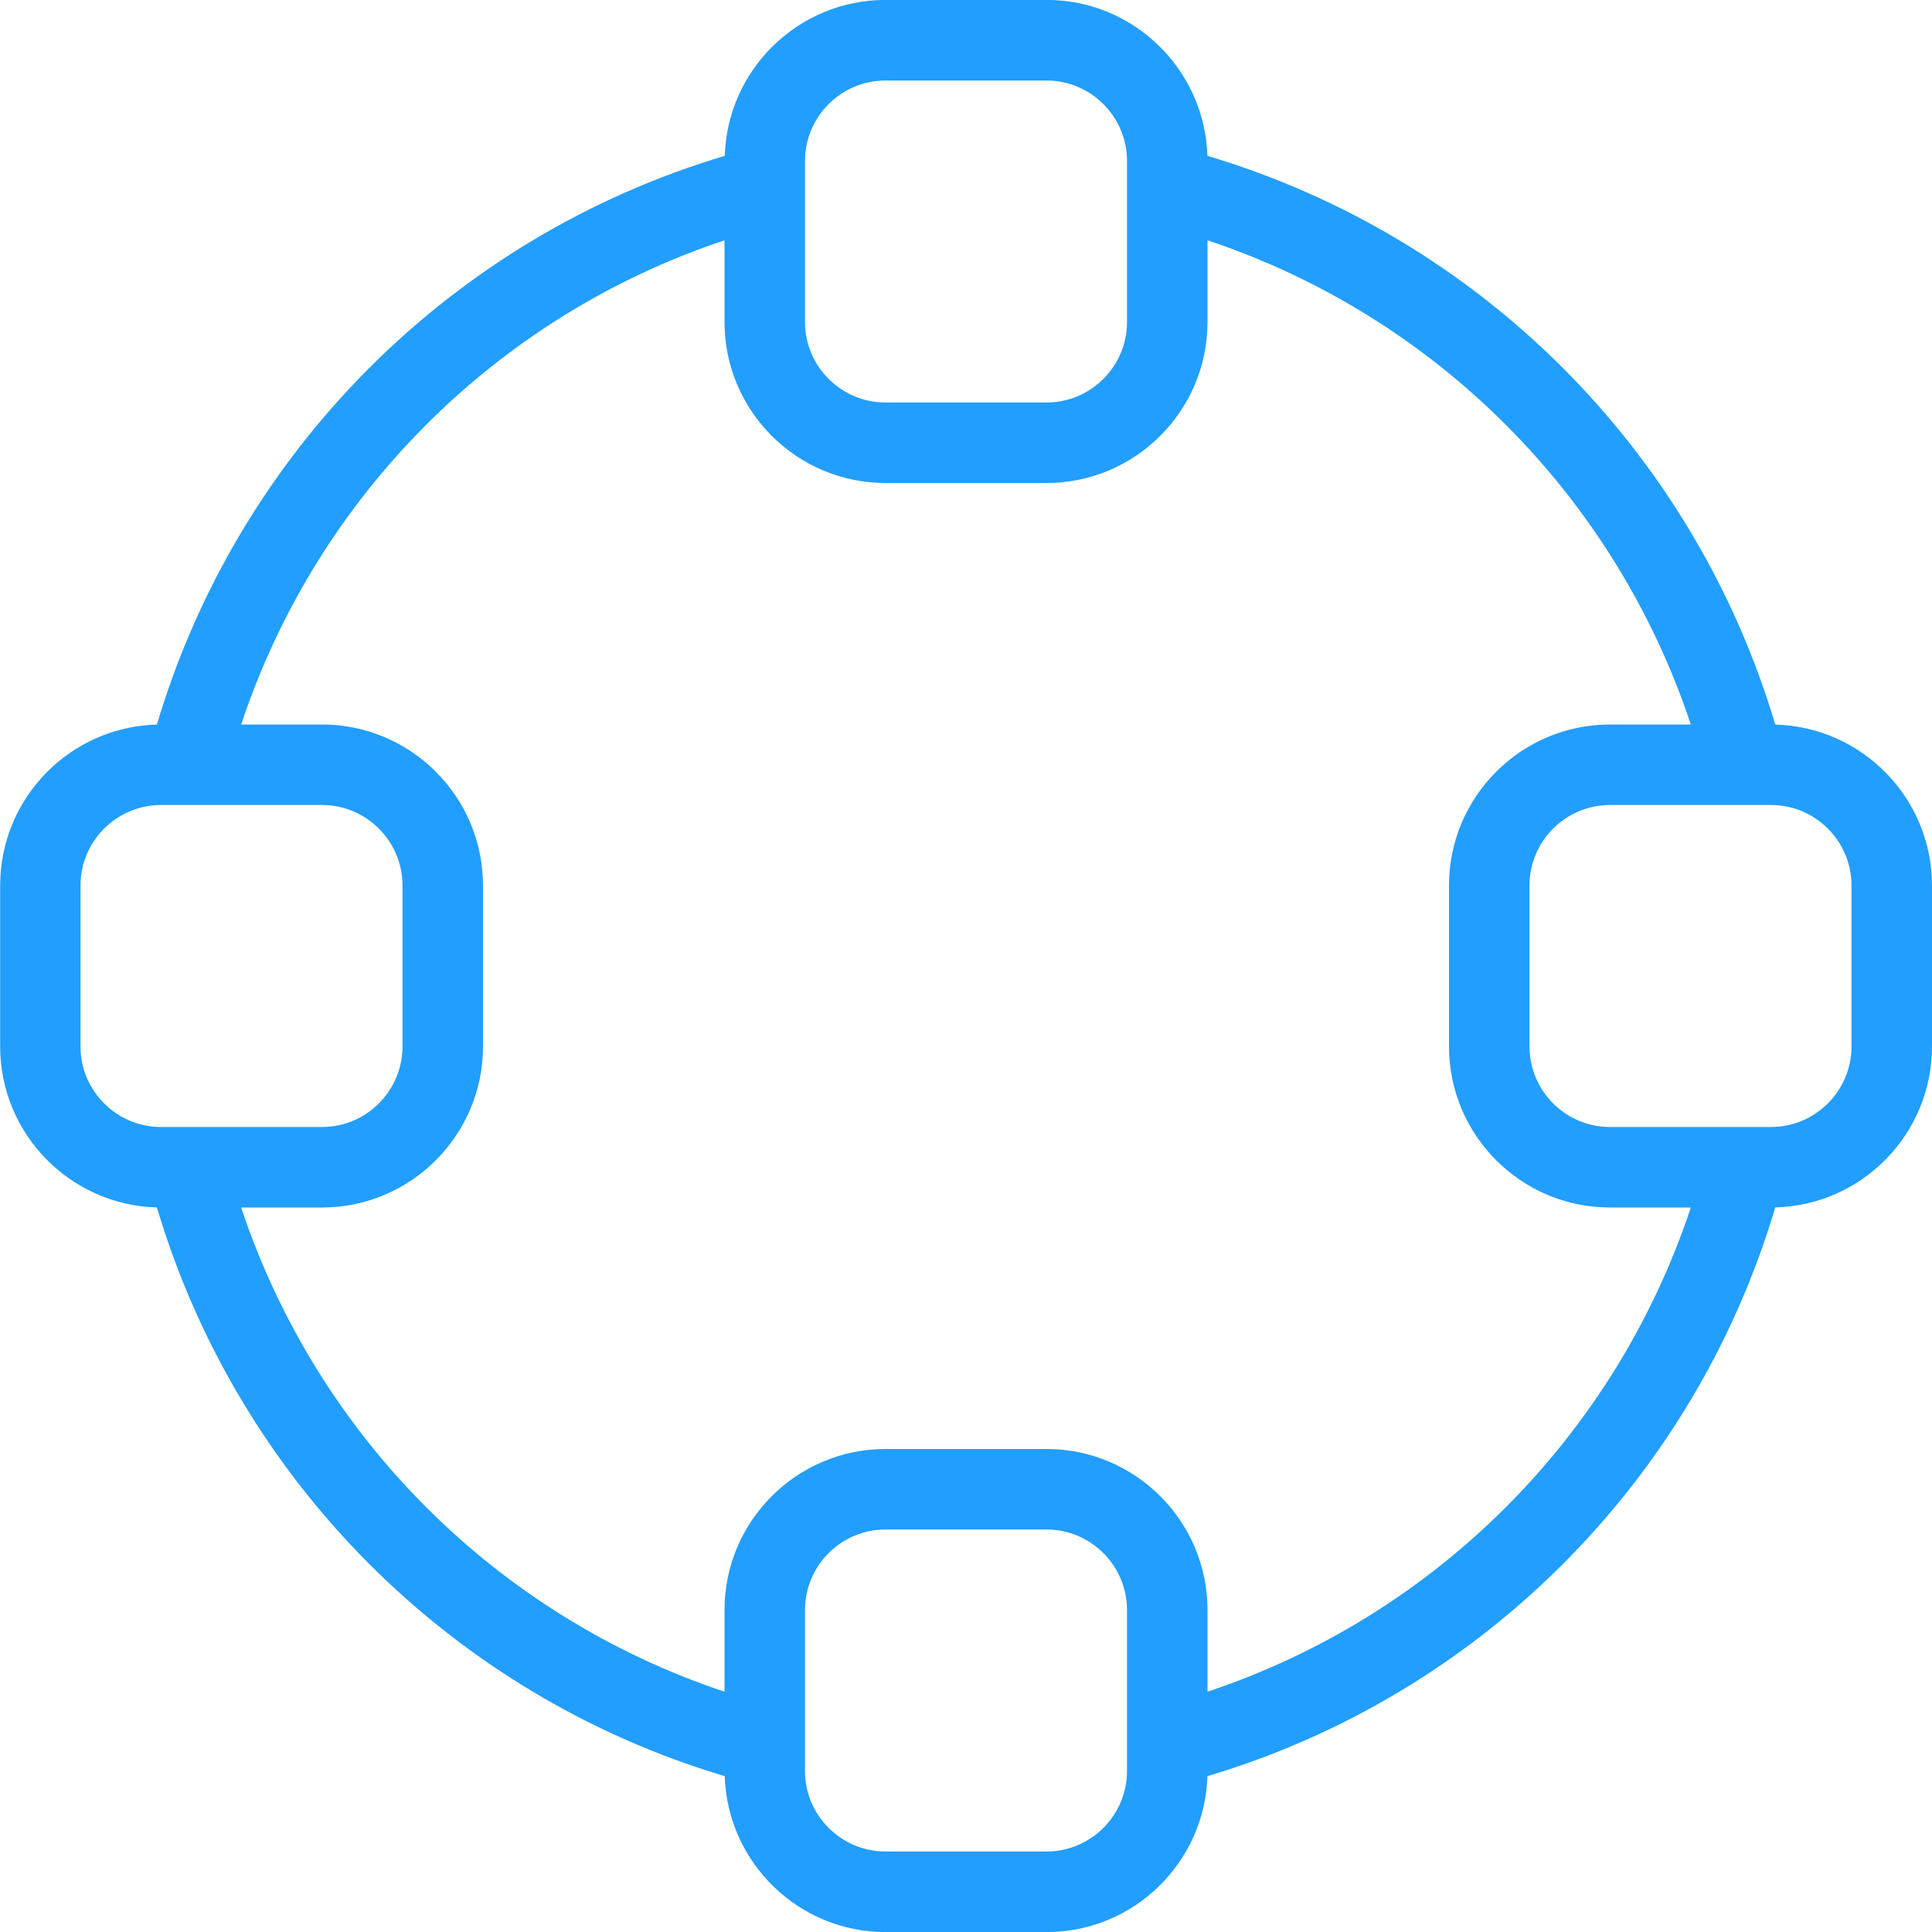 <svg width="48" height="48" viewBox="0 0 48 48" fill="none" xmlns="http://www.w3.org/2000/svg">
<g clip-path="url(#clip0_299_58)">
<path d="M44.106 18.002C42.084 11.21 36.774 5.892 29.998 3.872C29.93 1.724 28.164 -0.002 26.002 -0.002H22.002C19.838 -0.002 18.072 1.724 18.006 3.872C11.23 5.892 5.918 11.21 3.898 18.002C1.74 18.058 0.004 19.828 0.004 22V26C0.004 28.17 1.742 29.942 3.898 29.998C5.92 36.79 11.23 42.108 18.006 44.128C18.074 46.276 19.84 48.002 22.002 48.002H26.002C28.166 48.002 29.932 46.276 29.998 44.128C36.774 42.108 42.086 36.79 44.106 29.998C46.264 29.942 48 28.172 48 26V22C48 19.83 46.262 18.058 44.106 18.002ZM20 4C20 2.898 20.898 2 22 2H26C27.102 2 28 2.898 28 4V8C28 9.102 27.102 10 26 10H22C20.898 10 20 9.102 20 8V4ZM2 26V22C2 20.898 2.898 20 4 20H8C9.102 20 10 20.898 10 22V26C10 27.102 9.102 28 8 28H4C2.898 28 2 27.102 2 26ZM28 44C28 45.102 27.102 46 26 46H22C20.898 46 20 45.102 20 44V40C20 38.898 20.898 38 22 38H26C27.102 38 28 38.898 28 40V44ZM30 42.03V40C30 37.794 28.206 36 26 36H22C19.794 36 18 37.794 18 40V42.03C12.334 40.142 7.88 35.68 5.992 30H8C10.206 30 12 28.206 12 26V22C12 19.794 10.206 18 8 18H5.992C7.878 12.32 12.334 7.858 18 5.97V8C18 10.206 19.794 12 22 12H26C28.206 12 30 10.206 30 8V5.97C35.666 7.858 40.12 12.32 42.008 18H40C37.794 18 36 19.794 36 22V26C36 28.206 37.794 30 40 30H42.008C40.122 35.68 35.666 40.142 30 42.03ZM46 26C46 27.102 45.102 28 44 28H40C38.898 28 38 27.102 38 26V22C38 20.898 38.898 20 40 20H44C45.102 20 46 20.898 46 22V26Z" fill="#229EFF"/>
</g>
<defs>
<clipPath id="clip0_299_58">
<rect width="48" height="48" fill="white"/>
</clipPath>
</defs>
</svg>
